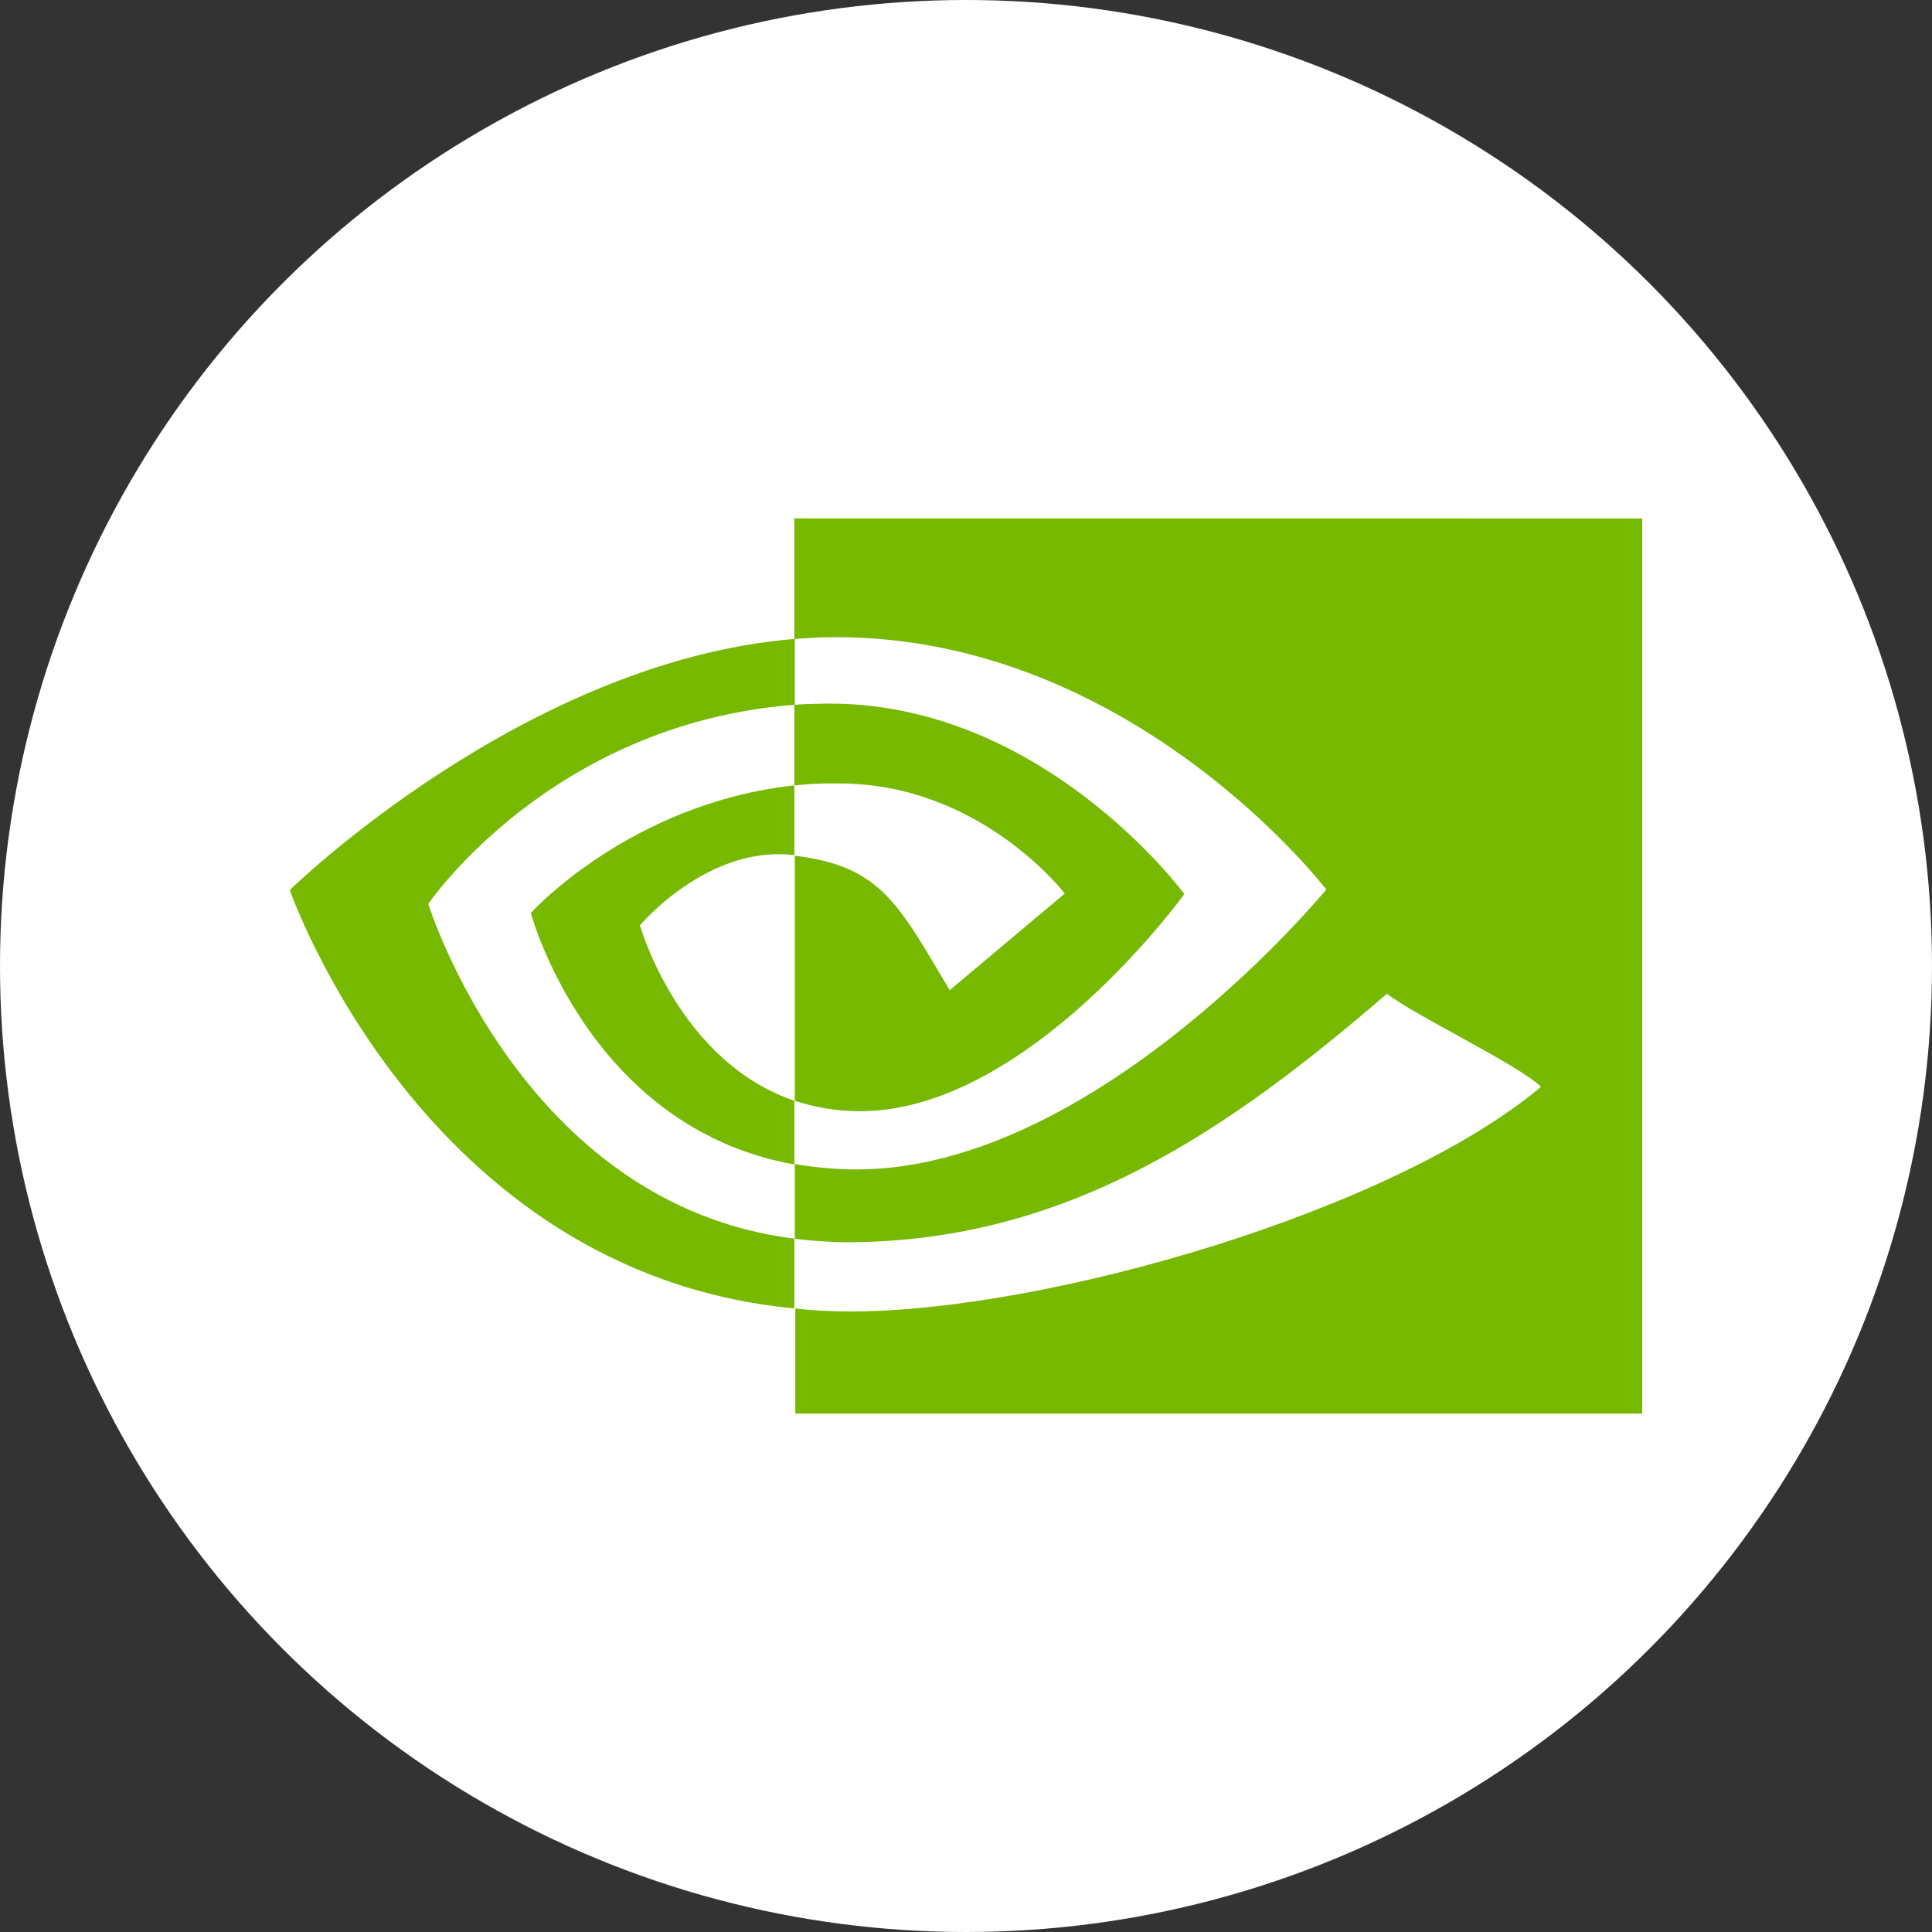 <svg width="60" height="60" viewBox="0 0 60 60" fill="none" xmlns="http://www.w3.org/2000/svg">
<rect x="0" y="0" width="60" height="60" fill="#333333" stroke="none"/>
<circle cx="30" cy="30" r="30" fill="white"/>
<g clip-path="url(#clip0_42_262)">
<path d="M24.669 24.392V21.888C24.886 21.871 25.145 21.859 25.404 21.856H25.411C32.279 21.64 36.781 27.765 36.781 27.765C36.781 27.765 31.923 34.51 26.711 34.51C26.022 34.511 25.338 34.401 24.683 34.185V26.574C27.359 26.898 27.9 28.075 29.494 30.751L33.067 27.75C33.067 27.75 30.454 24.331 26.062 24.331C25.993 24.329 25.91 24.328 25.827 24.328C25.424 24.328 25.021 24.351 24.62 24.396L24.669 24.392L24.669 24.392ZM24.669 16.1V19.844L25.411 19.797C34.956 19.473 41.189 27.625 41.189 27.625C41.189 27.625 34.044 36.318 26.601 36.318C25.958 36.316 25.317 36.259 24.683 36.149V38.47C25.212 38.537 25.744 38.573 26.277 38.579C33.206 38.579 38.219 35.036 43.076 30.86C43.88 31.51 47.174 33.072 47.857 33.753C43.246 37.62 32.495 40.73 26.4 40.73C25.832 40.73 25.264 40.699 24.699 40.637V43.9H51.026V16.102L24.669 16.1ZM24.669 34.182V36.163C18.265 35.018 16.485 28.352 16.485 28.352C16.485 28.352 19.564 24.948 24.669 24.391V26.557H24.655C21.979 26.231 19.874 28.737 19.874 28.737C19.874 28.737 21.065 32.961 24.67 34.184L24.669 34.182ZM13.3 28.073C13.3 28.073 17.089 22.474 24.683 21.885V19.843C16.273 20.524 9 27.639 9 27.639C9 27.639 13.115 39.55 24.67 40.633V38.467C16.195 37.416 13.301 28.071 13.301 28.071L13.3 28.073Z" fill="#76B900"/>
</g>
<defs>
<clipPath id="clip0_42_262">
<rect width="42" height="42" fill="white" transform="translate(9 9)"/>
</clipPath>
</defs>
</svg>
